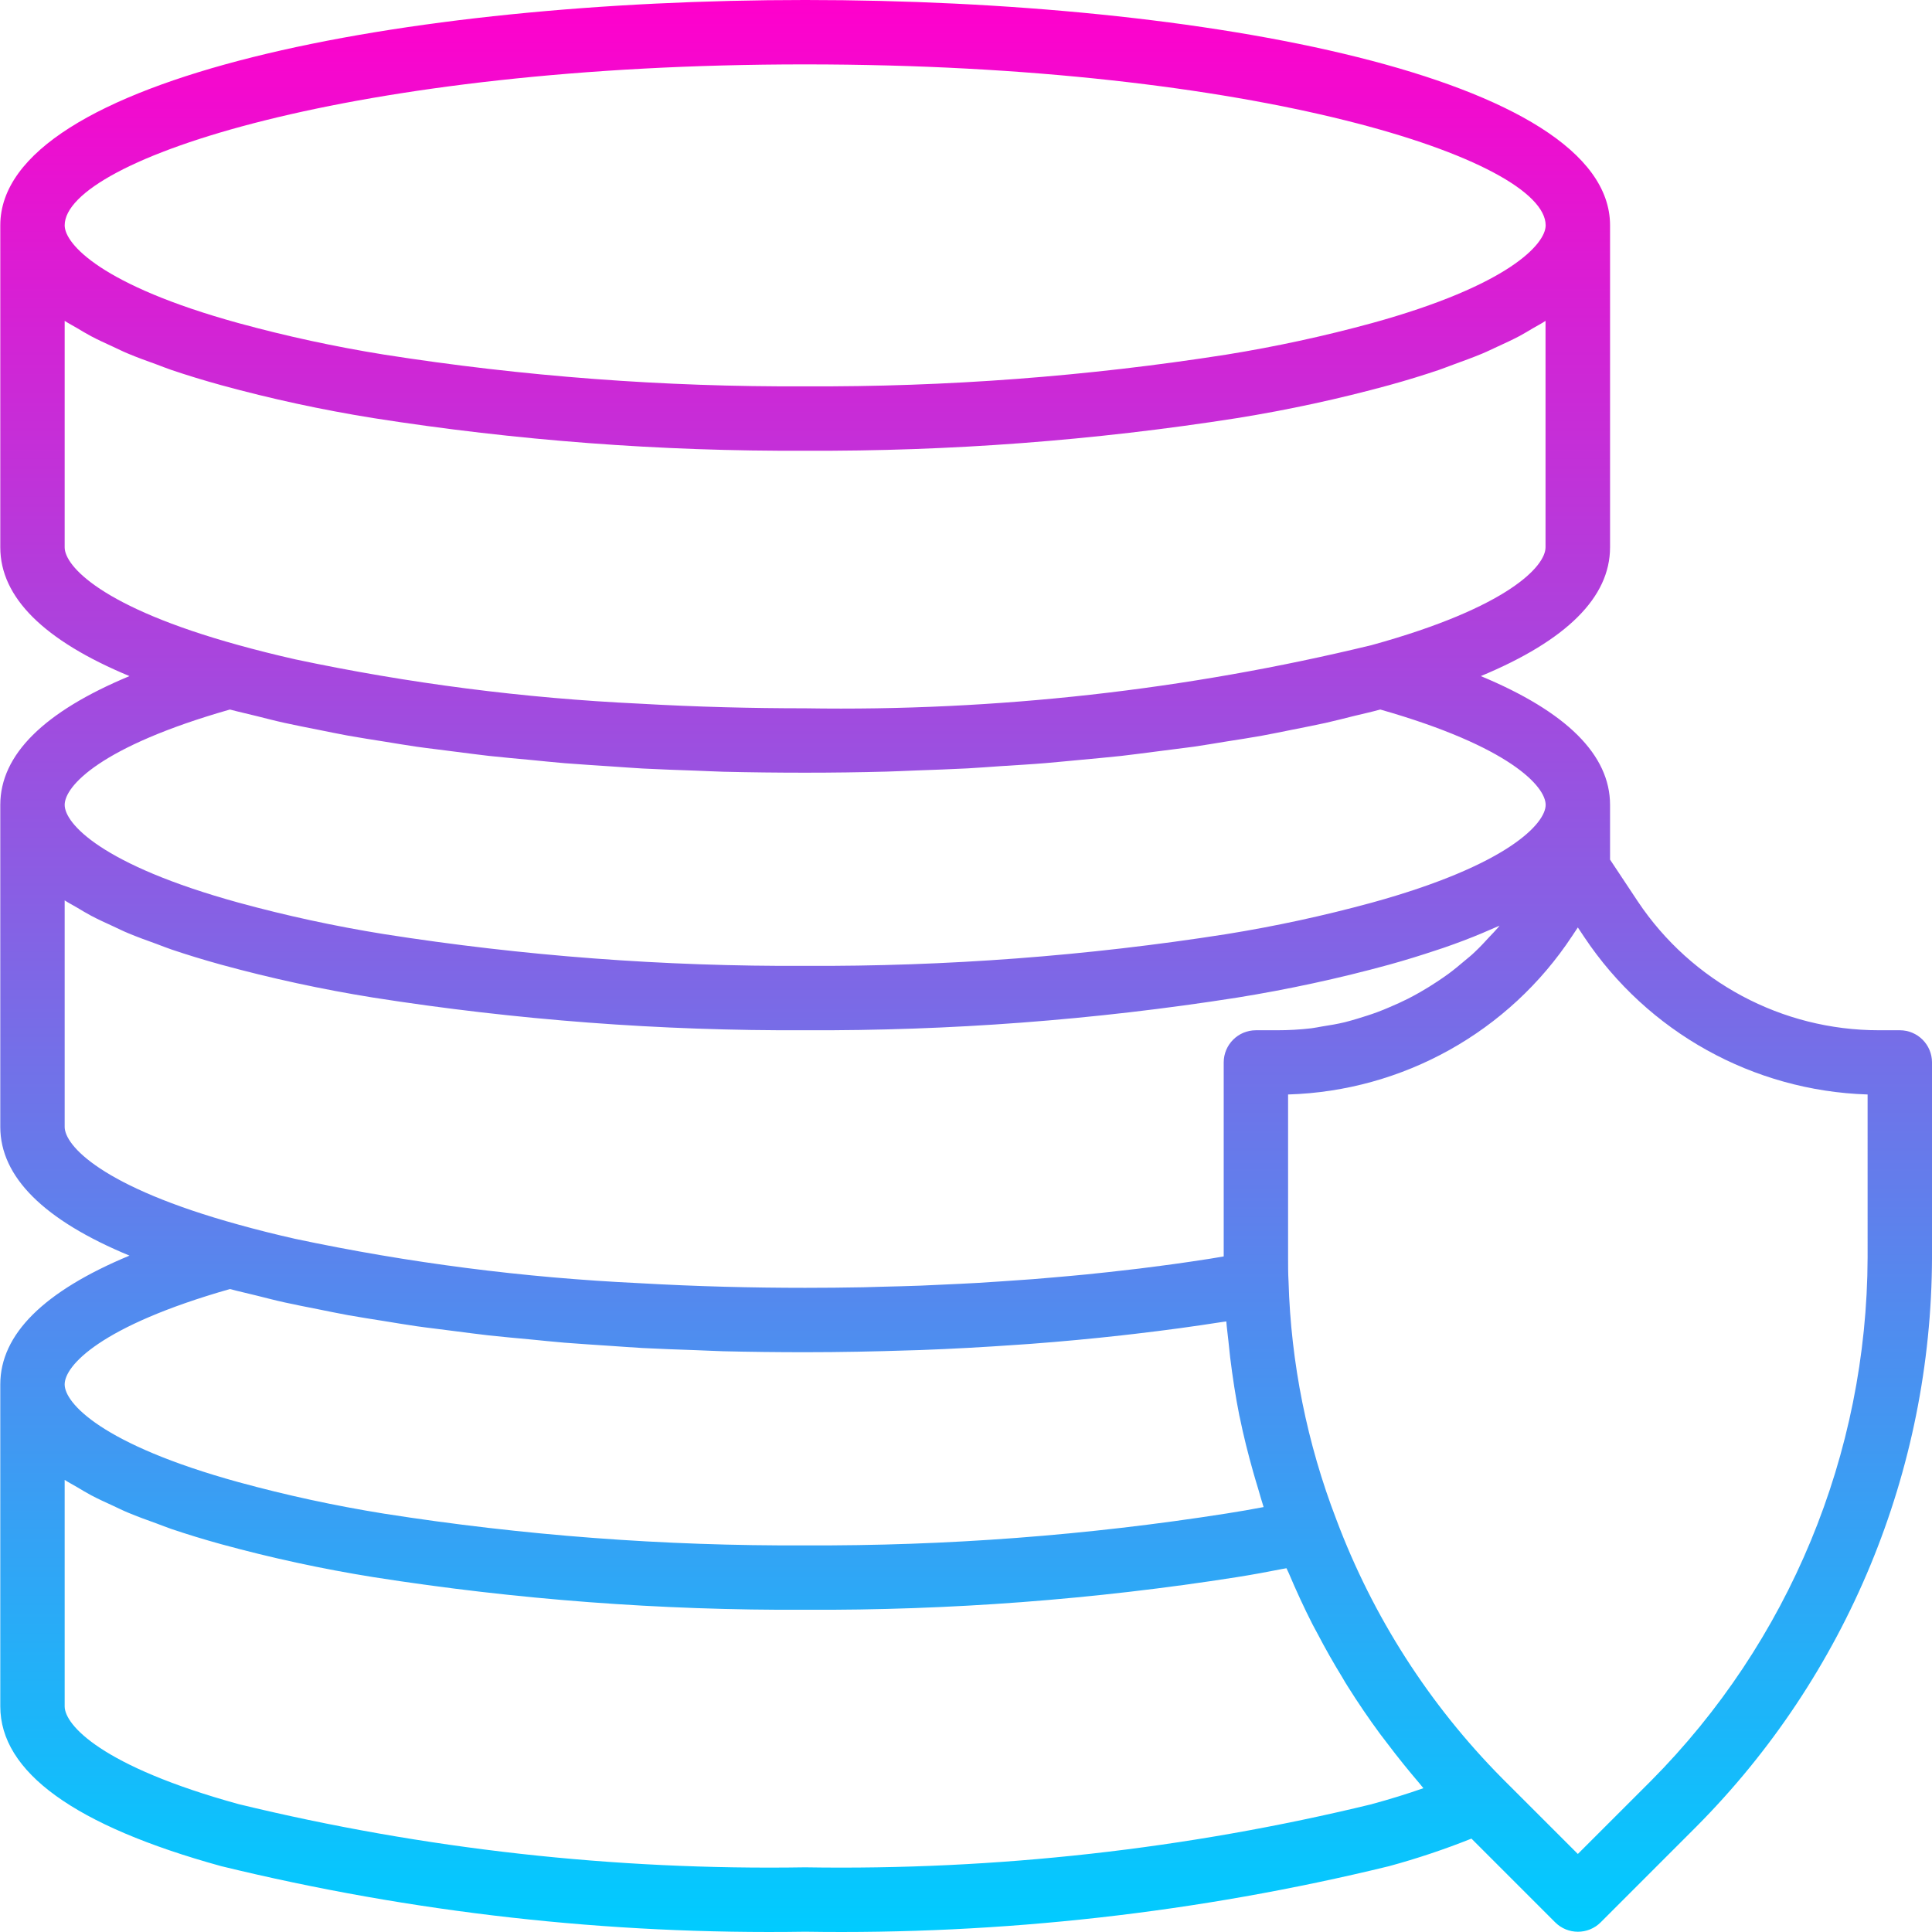 <svg height="480pt" viewBox="0 0 480 480.069" width="480pt" xmlns="http://www.w3.org/2000/svg" xmlns:xlink="http://www.w3.org/1999/xlink">
<linearGradient id="a" gradientUnits="userSpaceOnUse" x1="0" y1="0" x2="0" y2="100%">
<stop offset="0" stop-color="#ff00cc"/>
<stop offset="1" stop-color="#00ccff"/>
</linearGradient>
<path d="m472.035 256h-5.199c-24.059.012-46.531-11.996-59.898-32l-6.902-10.398v-13.602c0-12.441-10.832-23.152-32.113-32 21.281-8.848 32.113-19.559 32.113-32v-80c0-36.801-100.609-56-200-56-99.395 0-200 19.199-200 56v80c0 12.441 10.832 23.16 32.102 32-21.27 8.848-32.102 19.559-32.102 32v80c0 12.441 10.832 23.199 32.102 32-21.27 8.848-32.102 19.559-32.102 32v80c0 16.312 18.48 29.672 54.879 39.703 47.484 11.578 96.25 17.051 145.121 16.297 48.848.758 97.59-4.715 145.055-16.281 6.961-1.891 13.805-4.18 20.504-6.855l20.801 20.801c3.125 3.121 8.188 3.121 11.312 0l23.758-23.762c37.379-37.594 58.422-88.41 58.57-141.422v-48.48c0-4.418-3.582-8-8-8zm-272-240c112.32 0 184 23.688 184 40 0 4.602-9.098 14.895-43.199 24.297-11.895 3.246-23.949 5.855-36.121 7.816-34.625 5.426-69.633 8.062-104.68 7.887-35.055.18-70.066-2.461-104.695-7.895-12.168-1.957-24.219-4.562-36.105-7.816-34.105-9.395-43.199-19.688-43.199-24.289 0-16.312 71.68-40 184-40zm-184 120v-56.273c.969.641 2.152 1.242 3.199 1.867 1.047.621 2.16 1.309 3.359 1.941 1.688.898 3.578 1.762 5.457 2.617 1.246.574 2.398 1.168 3.75 1.719 2.227.938 4.672 1.824 7.121 2.703 1.242.457 2.359.922 3.664 1.363 3.855 1.301 7.953 2.559 12.328 3.766 12.445 3.41 25.066 6.141 37.809 8.184 35.496 5.578 71.383 8.289 107.312 8.113 35.926.172 71.809-2.535 107.305-8.105 12.73-2.047 25.344-4.777 37.781-8.184 4.387-1.207 8.48-2.473 12.344-3.773 1.305-.441 2.402-.914 3.684-1.363 2.398-.887 4.879-1.766 7.086-2.695 1.352-.559 2.535-1.16 3.801-1.734 1.871-.855 3.742-1.719 5.43-2.609 1.188-.633 2.242-1.289 3.336-1.934 1.098-.648 2.258-1.227 3.203-1.875v56.273c0 4.602-9.098 14.895-43.203 24.297-46.066 11.184-93.367 16.461-140.766 15.703-6.719 0-13.41-.09-20-.266-7.137-.191-14.184-.488-21.137-.887-28.777-1.355-57.398-5.039-85.582-11.016-4.918-1.113-9.617-2.293-14.09-3.535-34.098-9.402-43.191-19.695-43.191-24.297zm41.062 40.305c2.074.559 4.352 1.055 6.52 1.598 2.328.578 4.586 1.176 7.023 1.715 2.676.598 5.516 1.137 8.305 1.695 2.512.496 4.945 1.023 7.539 1.488 2.918.527 5.98.984 9 1.473 2.664.422 5.254.879 8 1.27 3.141.449 6.398.801 9.652 1.242 2.77.344 5.48.727 8.305 1.039 3.41.375 6.93.68 10.402 1.008 2.789.266 5.527.566 8.375.801 3.793.305 7.688.535 11.559.801 2.633.168 5.227.383 7.898.527 4.312.23 8.711.367 13.094.527 2.312.078 4.586.207 6.906.273 6.738.16 13.527.238 20.359.238 6.832 0 13.617-.09 20.352-.273 2.398-.062 4.727-.191 7.105-.277 4.309-.16 8.637-.297 12.879-.52 2.785-.152 5.488-.371 8.23-.555 3.762-.238 7.547-.453 11.199-.758 2.93-.242 5.746-.547 8.617-.801 3.402-.328 6.84-.617 10.168-.984 2.922-.328 5.711-.719 8.57-1.078 3.141-.395 6.328-.801 9.391-1.203 2.824-.406 5.504-.879 8.254-1.32 2.922-.461 5.898-.91 8.723-1.422 2.664-.48 5.168-1.016 7.734-1.527 2.73-.547 5.504-1.074 8.121-1.656 2.449-.547 4.711-1.145 7.055-1.723 2.16-.527 4.441-1.023 6.512-1.598 32.371 9.223 41.09 19.191 41.09 23.695s-9.098 14.895-43.199 24.297c-11.895 3.246-23.949 5.855-36.121 7.816-34.625 5.426-69.633 8.062-104.68 7.887-35.055.18-70.066-2.461-104.695-7.895-12.168-1.957-24.219-4.562-36.105-7.816-34.105-9.395-43.199-19.688-43.199-24.289s8.719-14.473 41.062-23.695zm-41.062 103.695v-56.273c.969.641 2.152 1.242 3.199 1.867 1.047.621 2.16 1.309 3.359 1.941 1.688.898 3.578 1.762 5.457 2.617 1.246.574 2.398 1.168 3.75 1.719 2.227.938 4.672 1.824 7.121 2.703 1.242.457 2.359.922 3.664 1.363 3.855 1.301 7.953 2.559 12.328 3.766 12.445 3.41 25.066 6.141 37.809 8.184 35.496 5.578 71.383 8.289 107.312 8.113 35.926.172 71.809-2.535 107.305-8.105 12.73-2.047 25.344-4.777 37.781-8.184 4.113-1.137 7.922-2.328 11.578-3.543.641-.207 1.297-.414 1.918-.633 3.434-1.184 6.641-2.398 9.648-3.664.578-.238 1.137-.488 1.695-.734.867-.375 1.777-.746 2.602-1.121-.113.137-.207.289-.328.434-.672.797-1.414 1.527-2.121 2.293-1.207 1.312-2.398 2.609-3.703 3.824-.801.801-1.711 1.496-2.582 2.234-1.266 1.078-2.547 2.145-3.883 3.129-.941.695-1.91 1.344-2.879 1.992-1.359.902-2.734 1.758-4.152 2.566-1.016.582-2.039 1.145-3.078 1.672-1.465.734-2.961 1.414-4.473 2.055-1.059.449-2.113.906-3.199 1.297-1.602.594-3.203 1.09-4.875 1.602-1.047.301-2.086.629-3.152.887-1.832.441-3.695.754-5.598 1.047-.922.152-1.816.352-2.738.465-2.816.328-5.648.488-8.484.488h-5.281c-4.418 0-8 3.582-8 8v48.199c-1.105.184-2.184.375-3.305.555l-5 .758c-2.457.363-4.938.707-7.441 1.031-1.734.234-3.469.457-5.223.672-2.52.305-5.07.594-7.641.875-1.809.191-3.617.391-5.449.574-2.59.258-5.223.488-7.863.719l-5.598.473c-2.695.207-5.434.383-8.168.57-1.863.117-3.715.254-5.602.359-2.84.16-5.719.293-8.59.422-1.816.082-3.617.176-5.449.25-3.199.117-6.473.199-9.719.277-1.516.043-3 .098-4.516.129-4.766.09-9.578.137-14.438.137-6.719 0-13.41-.09-20-.266-7.137-.191-14.184-.488-21.137-.887-28.777-1.355-57.398-5.039-85.582-11.016-4.918-1.109-9.617-2.289-14.09-3.535-34.098-9.402-43.191-19.695-43.191-24.297zm41.062 40.305c2.074.559 4.352 1.055 6.52 1.598 2.328.578 4.586 1.176 7.023 1.715 2.676.598 5.516 1.137 8.305 1.695 2.512.496 4.945 1.023 7.539 1.488 2.918.527 5.98.984 9 1.473 2.664.422 5.254.879 8 1.27 3.141.449 6.398.801 9.652 1.242 2.77.344 5.48.727 8.305 1.039 3.41.375 6.93.68 10.402 1.008 2.789.266 5.527.566 8.375.801 3.793.305 7.688.535 11.559.801 2.633.168 5.227.383 7.898.527 4.312.23 8.711.367 13.094.527 2.312.078 4.586.207 6.906.273 6.738.16 13.527.238 20.359.238 8.727 0 17.352-.176 25.879-.457l2.719-.078c8.105-.297 16.066-.746 23.906-1.297l3.582-.246c7.664-.578 15.16-1.277 22.488-2.098 1.199-.129 2.402-.266 3.57-.41 7.32-.852 14.438-1.82 21.344-2.902.375-.062.801-.105 1.16-.16.125 1.641.359 3.266.527 4.895.137 1.348.273 2.699.43 4.043.602 4.855 1.328 9.695 2.289 14.488l.082.336c.949 4.664 2.117 9.277 3.414 13.863.375 1.352.801 2.695 1.199 4.039.449 1.488.84 2.992 1.328 4.465-2.996.574-6.07 1.109-9.223 1.598-34.629 5.441-69.641 8.09-104.695 7.922-35.055.18-70.066-2.461-104.695-7.895-12.168-1.957-24.219-4.562-36.105-7.816-34.105-9.395-43.199-19.688-43.199-24.289s8.719-14.473 41.062-23.695zm283.746 128c-46.082 11.184-93.398 16.457-140.809 15.695-47.41.758-94.723-4.523-140.801-15.711-34.105-9.395-43.199-19.688-43.199-24.289v-56.273c.969.641 2.152 1.242 3.199 1.867 1.047.621 2.16 1.309 3.359 1.941 1.688.898 3.578 1.762 5.457 2.617 1.246.574 2.398 1.168 3.75 1.719 2.227.938 4.672 1.824 7.121 2.703 1.242.457 2.359.922 3.664 1.363 3.855 1.301 7.953 2.559 12.328 3.766 12.445 3.41 25.066 6.141 37.809 8.184 35.496 5.578 71.383 8.289 107.312 8.113 35.914.176 71.785-2.535 107.262-8.105 3.883-.613 7.617-1.309 11.297-2.031l1.039-.184c.168.398.379.801.555 1.176 1.84 4.352 3.809 8.633 5.934 12.801.387.758.801 1.496 1.203 2.238 1.949 3.734 4.02 7.383 6.207 10.945.465.801.918 1.602 1.398 2.32 2.496 3.973 5.141 7.855 7.93 11.648.598.801 1.223 1.598 1.832 2.398 2.562 3.395 5.23 6.707 8 9.945.336.383.625.801.961 1.184-3.98 1.402-8.254 2.723-12.816 3.961zm123.191-135.824c-.145 48.77-19.512 95.516-53.898 130.105l-18.102 18.094-18.793-18.785c-18.117-18.281-32.164-40.195-41.207-64.293-7.285-18.922-11.305-38.938-11.887-59.203-.113-1.984-.113-3.949-.113-5.918v-40.52c28.535-.844 54.875-15.539 70.582-39.375l1.418-2.129 1.598 2.398c15.77 23.645 41.996 38.211 70.402 39.105zm0 0" fill="url(#a)"/></svg>
